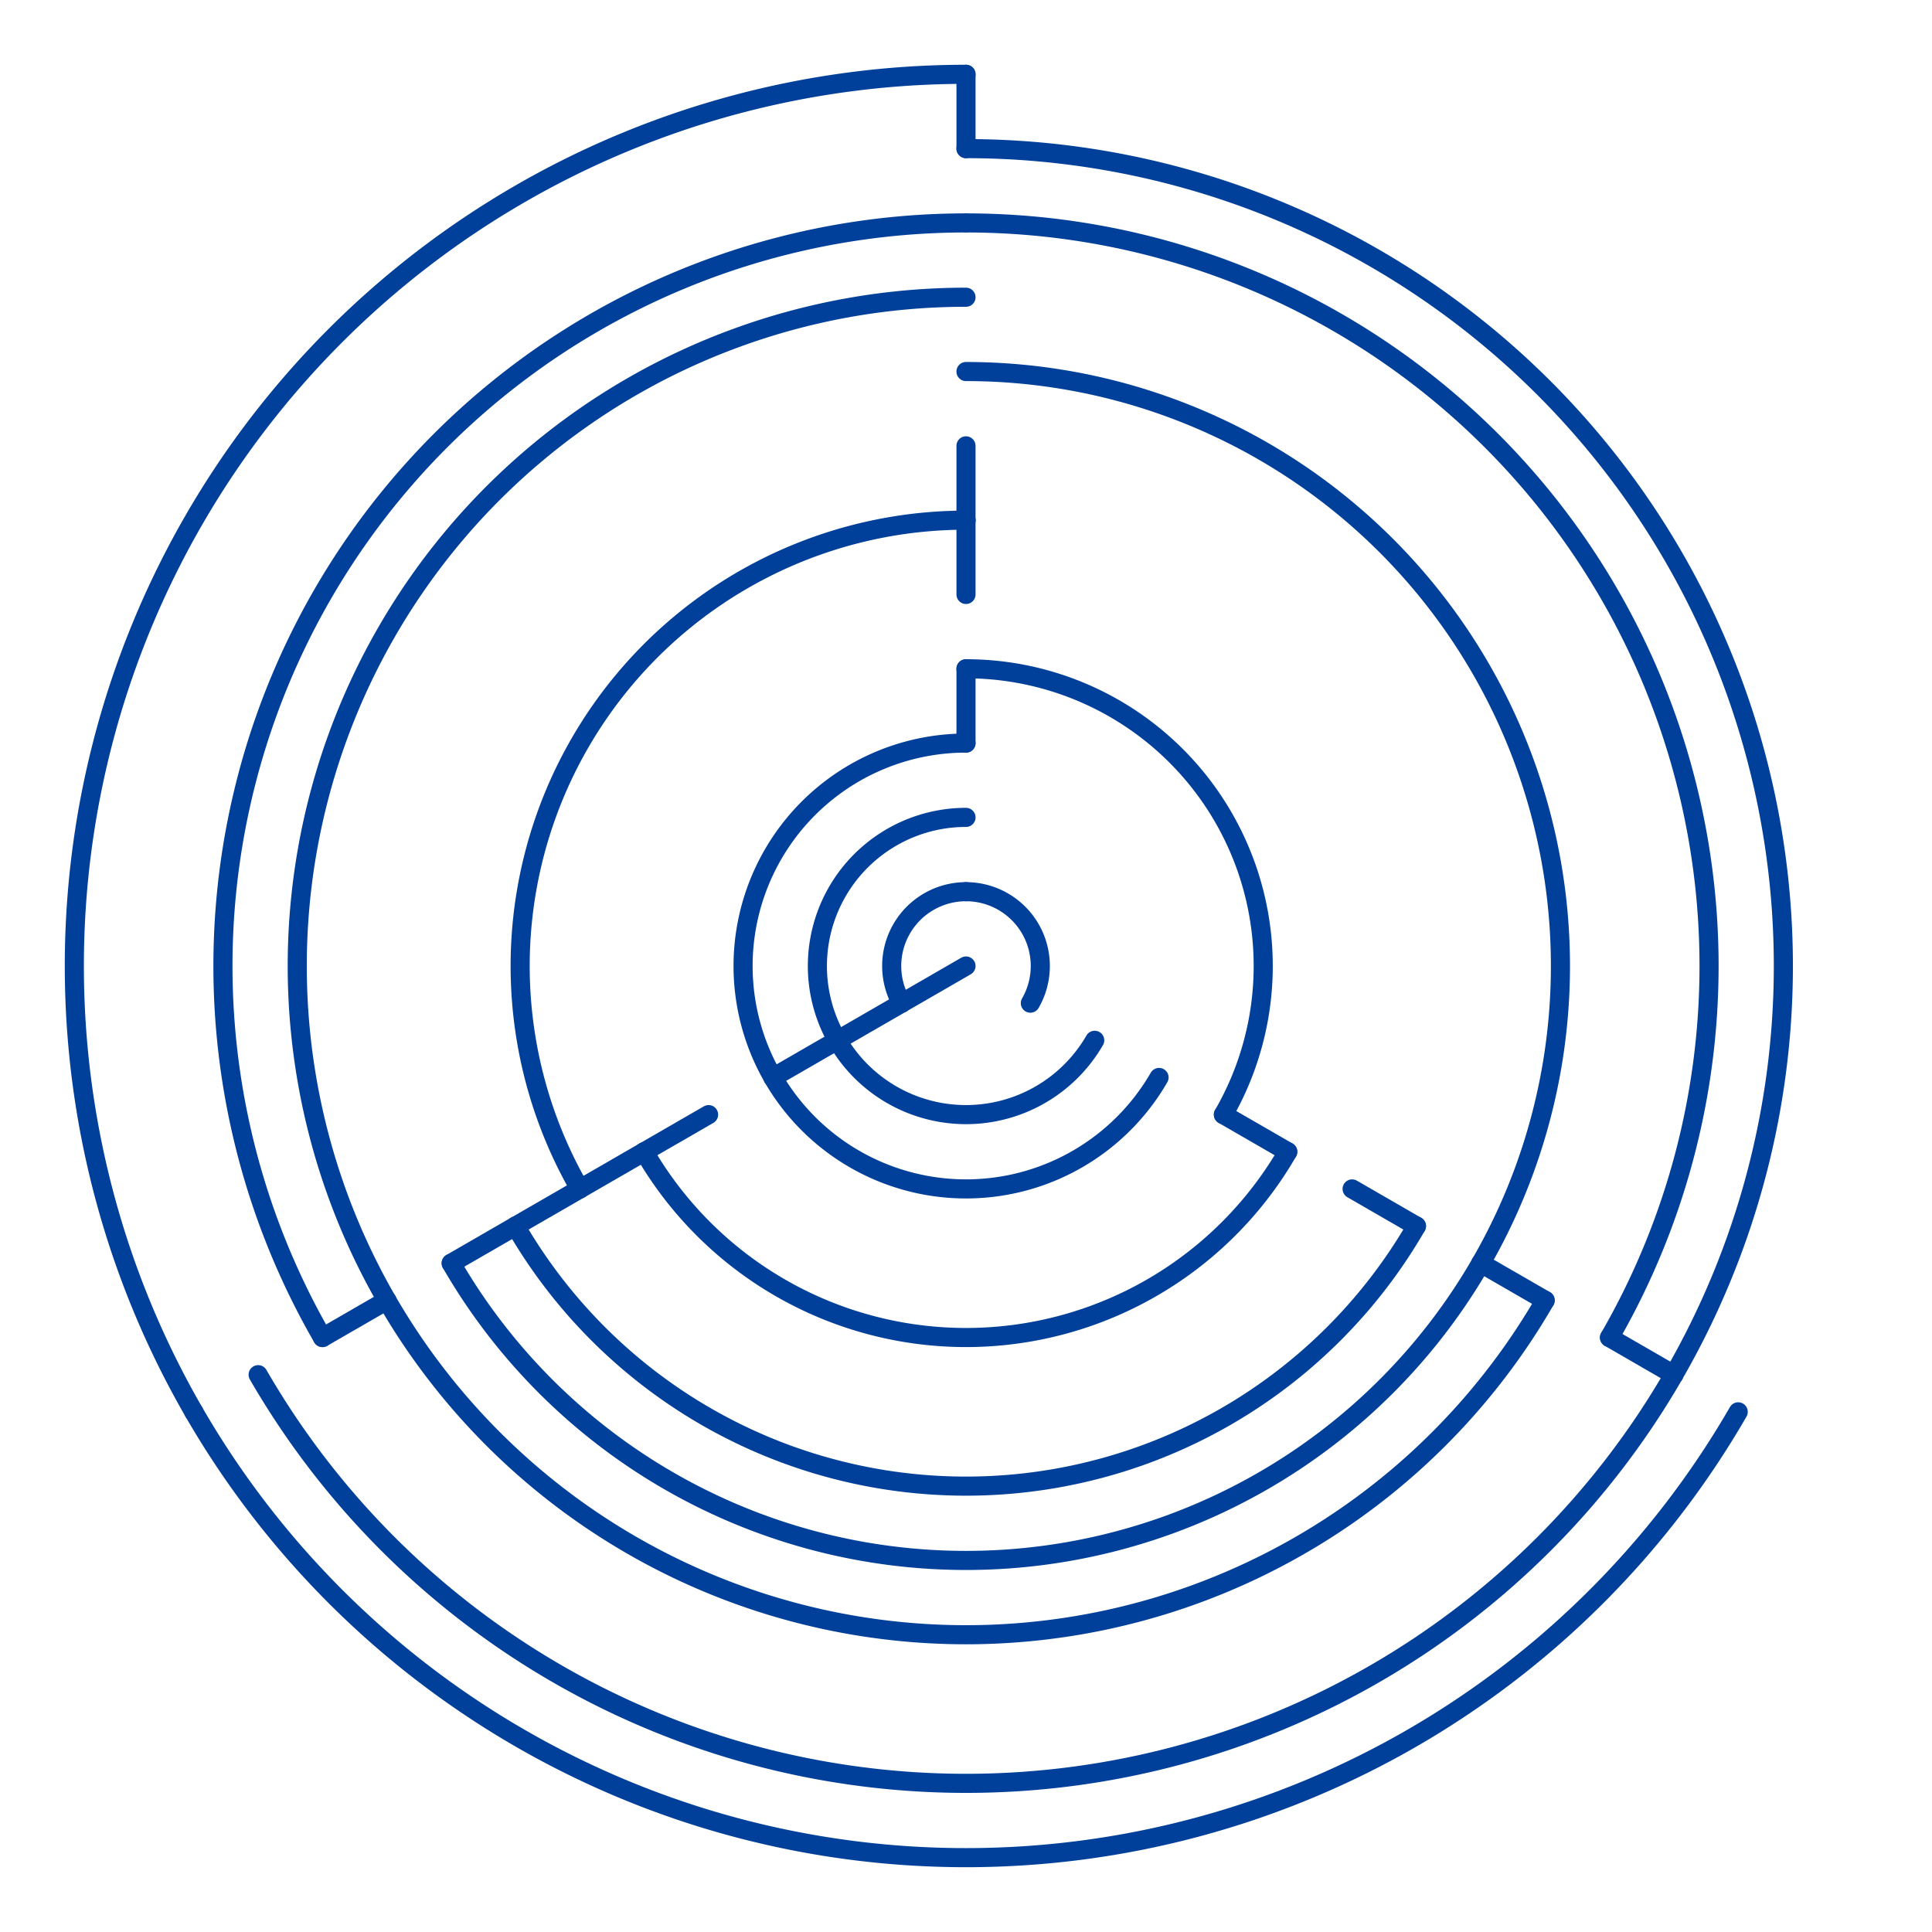 <svg viewBox="0 0 26 26" xmlns="http://www.w3.org/2000/svg" style="background-color: #CDDEF5;">

    <defs>
      <style>
        .tri_circle path {
          stroke: #00409A;
          stroke-width: 0.257;
          stroke-linecap: round;
          fill: none;
        }
      </style>
    </defs>

<svg class="tri_circle">
<path d="M 12.134 13.5 A 1 1 0 0 1 13.0 12.0"/>
<path d="M 13.0 12.0 A 1 1 0 0 1 13.866 13.5"/>
<path d="M 13,13 L 12.134,13.5"/>
<path d="M 12.134 13.5 L 11.268 14.0"/>
<path d="M 11.268 14.0 A 2 2 0 0 1 13.0 11.0"/>
<path d="M 14.732 14.0 A 2 2 0 0 1 11.268 14.0"/>
<path d="M 11.268 14.0 L 10.402 14.5"/>
<path d="M 10.402 14.5 A 3 3 0 0 1 13.0 10.0"/>
<path d="M 13.0 10.0 L 13.0 9.0"/>
<path d="M 15.598 14.5 A 3 3 0 0 1 10.402 14.5"/>
<path d="M 13.0 9.0 A 4 4 0 0 1 16.464 15.0"/>
<path d="M 16.464 15.0 L 17.33 15.5"/>
<path d="M 9.536 15 L 8.67 15.5"/>
<path d="M 13.0 8.0 L 13.0 7.0"/>
<path d="M 17.33 15.5 A 5 5 0 0 1 8.67 15.5"/>
<path d="M 8.67 15.5 L 7.804 16.0"/>
<path d="M 13.0 7.0 L 13.0 6.0"/>
<path d="M 7.804 16 A 6 6 0 0 1 13 7.0"/>
<path d="M 18.196 16.0 L 19.062 16.5"/>
<path d="M 7.804 16.0 L 6.938 16.5"/>
<path d="M 19.062 16.5 A 7 7 0 0 1 6.938 16.5"/>
<path d="M 6.938 16.5 L 6.072 17"/>
<path d="M 13.0 5.0 A 8 8 0 0 1 19.928 17.0"/>
<path d="M 19.928 17.0 L 20.794 17.5"/>
<path d="M 19.928 17.0 A 8 8 0 0 1 6.072 17"/>
<path d="M 5.206 17.5 A 9 9 0 0 1 13 4.0"/>
<path d="M 20.794 17.5 A 9 9 0 0 1 5.206 17.5"/>
<path d="M 5.206 17.5 L 4.34 18"/>
<path d="M 13.0 3.0 A 10 10 0 0 1 21.66 18.0"/>
<path d="M 4.34 18 A 10 10 0 0 1 13 3.0"/>
<path d="M 21.66 18.0 L 22.526 18.5"/>
<path d="M 13.0 2.0 A 11 11 0 0 1 22.526 18.5"/>
<path d="M 13 2.0 L 13 1.0"/>
<path d="M 22.526 18.5 A 11 11 0 0 1 3.474 18.5"/>
<path d="M 2.608 19 A 12 12 0 0 1 13 1.0"/>
<path d="M 23.392 19 A 12 12 0 0 1 2.608 19"/>
</svg>
</svg>